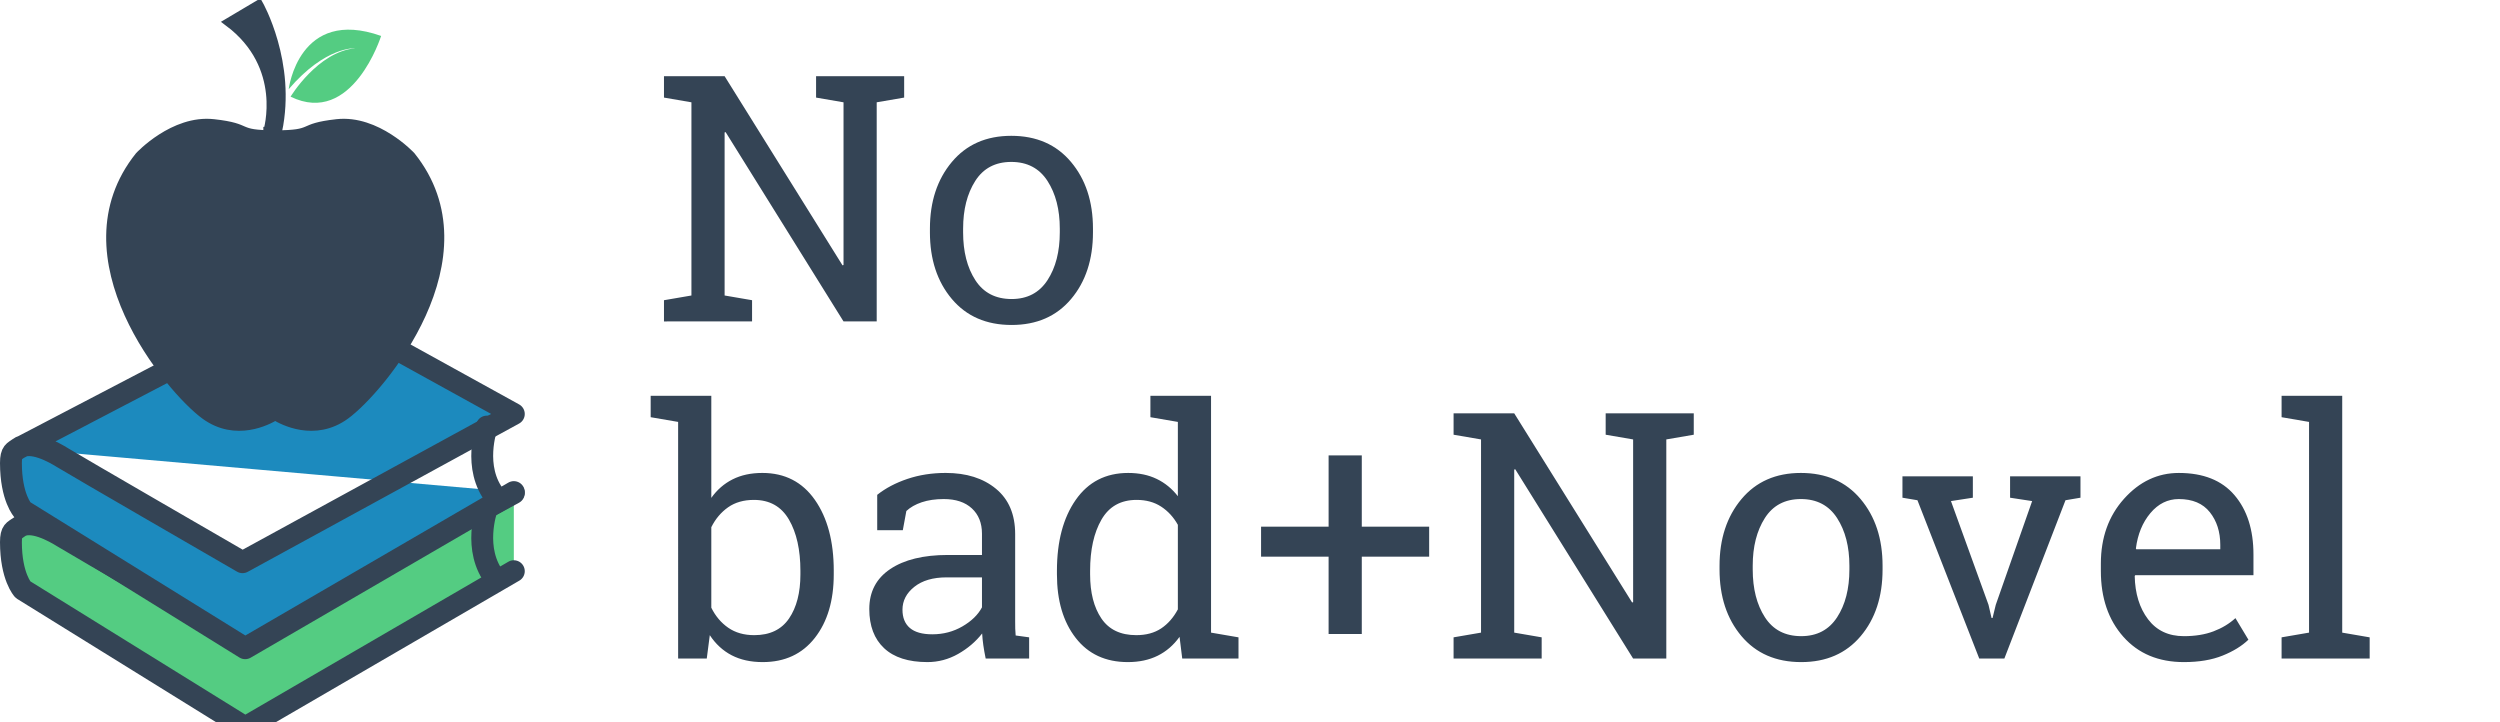 <svg xmlns="http://www.w3.org/2000/svg" viewBox="0 0 440 127" class="fl-svgdocument" overflow="visible" data-bbox="0 0 417.062172215415 129.93877453921468"><g data-uid="o-174336bffe2842fe9ed820c52c2a4e29"><path fill="#54cc82" stroke="#344455" stroke-width="3.848" stroke-linecap="round" stroke-linejoin="round" stroke-miterlimit="10" d="M90.434 100.53l-47.283 27.485-39.108-24.24s-2.119-2.265-2.119-8.367c0-2.041.597-1.993 1.303-2.553 2.118-1.682 6.382.743 7.78 1.62 1.864 1.168 31.676 18.402 31.676 18.402l47.751-26.089" data-uid="o-a36aa637e8964b0a988066928040320c"/><path fill="none" stroke="#344455" stroke-width="3.848" stroke-linecap="round" stroke-linejoin="round" stroke-miterlimit="10" d="M85.681 89.525s-2.618 7.239 1.555 12.405" data-uid="o-e79ba5971b744f418c9e36135bbb44b6"/><path fill="#1c8abe" stroke="#344455" stroke-width="3.848" stroke-linecap="round" stroke-linejoin="round" stroke-miterlimit="10" d="M90.434 86.605l-47.283 27.484L4.043 89.847s-2.119-2.265-2.119-8.364c0-2.042.597-1.994 1.303-2.554 2.118-1.682 6.382.743 7.78 1.62 1.864 1.162 31.676 18.4 31.676 18.4L90.434 72.86 53.693 52.58 3.227 78.93" data-uid="o-e696228336c14731a11316caddf70ccc"/><path fill="none" stroke="#344455" stroke-width="3.848" stroke-linecap="round" stroke-linejoin="round" stroke-miterlimit="10" d="M85.681 75.078s-2.618 7.239 1.555 12.407" data-uid="o-2d27f3a6f6b6407781e22574696e8a18"/><path d="M36.065 73.07c5.467 3.993 11.138.927 12.374.17 1.238.757 6.911 3.823 12.378-.17C67 68.561 86.616 45.25 72.373 27.45c0 0-6.037-6.51-13.074-5.732-6.956.769-3.486 1.941-10.86 1.97-7.37-.029-3.902-1.201-10.856-1.97-7.038-.779-13.075 5.733-13.075 5.733C10.265 45.248 29.884 68.56 36.065 73.07z" fill="#344455" stroke="#344455" data-uid="o-51c0c728e24146f6a619e288f3f63719" stroke-width="1.492"/><path d="M47.094 23.079h1.807C51.435 11.056 45.558.746 45.558.746l-5.334 3.165c10.395 7.775 6.87 19.168 6.87 19.168z" fill="#344455" stroke="#344455" data-uid="o-b63a3b997e474e5ba00de62d88f30815" stroke-width="1.492"/><path d="M62.533 8.495c-6.614.602-11.391 8.52-11.391 8.52C62.034 22.326 67.077 6.326 67.077 6.326c-14.51-5.152-16.267 9.37-16.267 9.37 6.501-7.6 11.723-7.202 11.723-7.202z" fill="#54cc82" data-uid="o-98d173a392b2440cbfa6903b7efa9d35"/></g><path fill="#344455" font-size="100" letter-spacing="0" font-family="Roboto Slab" font-weight="400" data-uid="o-679d6988329e401896574423d7f7d965" d="M154.3 13.41h4.832v3.765l-4.832.83v38.567h-5.84l-20.75-33.32-.178.06v28.695l4.832.83v3.735H116.86v-3.735l4.832-.83V18.006l-4.832-.831V13.41h10.672l20.75 33.29.179-.059V18.006l-4.832-.831V13.41H154.3zm9.367 27.48v-.652q0-7.114 3.854-11.724t10.464-4.61q6.64 0 10.51 4.595 3.868 4.595 3.868 11.74v.651q0 7.174-3.854 11.74-3.853 4.564-10.464 4.564-6.67 0-10.524-4.58-3.854-4.58-3.854-11.724zm5.84-.652v.652q0 5.099 2.15 8.419 2.15 3.32 6.388 3.32 4.15 0 6.314-3.32 2.164-3.32 2.164-8.419v-.652q0-5.04-2.164-8.39-2.164-3.349-6.374-3.349-4.209 0-6.343 3.35-2.134 3.35-2.134 8.39z"/><path fill="#344455" font-size="100" letter-spacing="0" font-family="Roboto Slab" font-weight="400" data-uid="o-5d51e291690a4fcd92e3de214d394bfa" d="M146.74 100.462v.622q0 6.937-3.334 11.191-3.335 4.253-9.175 4.253-3.142 0-5.454-1.2t-3.854-3.542l-.533 4.12h-5.04V74.257l-4.832-.83v-3.765h10.672v17.964q1.512-2.135 3.75-3.26 2.238-1.128 5.232-1.128 5.929 0 9.25 4.744 3.319 4.742 3.319 12.48zm-5.868.622v-.622q0-5.543-2.016-9.012-2.016-3.468-6.166-3.468-2.697 0-4.55 1.304-1.853 1.305-2.95 3.498v14.17q1.097 2.223 2.98 3.528 1.882 1.304 4.58 1.304 4.12 0 6.121-2.935 2.001-2.935 2.001-7.767zm40.256 14.822h-7.648q-.267-1.304-.415-2.341-.148-1.038-.208-2.076-1.69 2.164-4.224 3.602-2.535 1.437-5.41 1.437-5.01 0-7.618-2.445-2.61-2.445-2.61-6.892 0-4.565 3.691-7.04 3.691-2.476 10.124-2.476h6.017V93.94q0-2.816-1.778-4.461-1.779-1.645-4.95-1.645-2.194 0-3.87.562-1.674.564-2.712 1.542l-.622 3.38h-4.506v-6.226q2.194-1.749 5.306-2.8 3.113-1.054 6.76-1.054 5.454 0 8.833 2.787 3.38 2.787 3.38 7.974v15.444q0 .623.014 1.216.015.593.074 1.186l2.372.326v3.735zm-17.045-4.268q2.905 0 5.306-1.394 2.4-1.393 3.438-3.35v-5.276h-6.225q-3.587 0-5.676 1.66-2.09 1.66-2.09 4.032 0 2.104 1.304 3.216t3.943 1.112zm43.991 4.268l-.474-3.824q-1.571 2.193-3.84 3.32-2.267 1.126-5.261 1.126-5.87 0-9.175-4.253-3.305-4.254-3.305-11.19v-.623q0-7.738 3.305-12.48 3.305-4.744 9.234-4.744 2.846 0 5.025 1.053 2.179 1.052 3.72 3.039V74.257l-4.832-.83v-3.765h10.672v41.68l4.832.83v3.734h-9.9zm-16.215-15.444v.622q0 4.832 1.986 7.767 1.986 2.935 6.136 2.935 2.61 0 4.387-1.186 1.78-1.186 2.935-3.35V92.369q-1.126-2.016-2.935-3.202-1.808-1.185-4.328-1.185-4.179 0-6.18 3.468-2.001 3.469-2.001 9.012zm47.815-20.306v12.54h11.858v5.276h-11.858v13.606h-5.84V97.972h-11.886v-5.277h11.887v-12.54h5.84zm53.596-7.411h4.832v3.764l-4.832.83v38.567h-5.84l-20.75-33.32-.178.06v28.695l4.832.83v3.735H255.83v-3.735l4.832-.83V77.34l-4.832-.83v-3.765h10.672l20.75 33.29.178-.06V77.34l-4.832-.83v-3.765h10.672zm9.368 27.48v-.652q0-7.115 3.853-11.725 3.854-4.61 10.465-4.61 6.64 0 10.508 4.596 3.868 4.594 3.868 11.739v.652q0 7.173-3.853 11.739-3.854 4.564-10.464 4.564-6.67 0-10.524-4.58-3.853-4.58-3.853-11.723zm5.84-.652v.652q0 5.098 2.149 8.418 2.149 3.32 6.388 3.32 4.15 0 6.314-3.32 2.164-3.32 2.164-8.418v-.652q0-5.04-2.164-8.39-2.164-3.35-6.373-3.35-4.21 0-6.345 3.35-2.134 3.35-2.134 8.39zm38.744-15.741v3.764l-3.854.593 6.61 18.26.534 2.313h.178l.563-2.312 6.403-18.26-3.883-.594v-3.764h12.39v3.764l-2.637.445-10.76 27.865h-4.418L337.47 88.041l-2.638-.445v-3.764h12.39zm37.143 32.696q-6.699 0-10.657-4.46-3.957-4.462-3.957-11.577v-1.304q0-6.847 4.076-11.398 4.076-4.55 9.649-4.55 6.463 0 9.797 3.913 3.335 3.913 3.335 10.434v3.646h-20.81l-.089.149q.09 4.624 2.342 7.604 2.253 2.979 6.314 2.979 2.965 0 5.203-.846 2.238-.844 3.868-2.327l2.283 3.795q-1.72 1.66-4.55 2.801-2.831 1.141-6.804 1.141zm-.889-28.694q-2.935 0-5.01 2.475-2.075 2.475-2.549 6.21l.059.149h14.793v-.771q0-3.439-1.839-5.752-1.837-2.311-5.454-2.311zm22.915-13.577l-4.832-.83v-3.765h10.671v41.68l4.832.83v3.734H401.56v-3.735l4.832-.83V74.257z"/></svg>